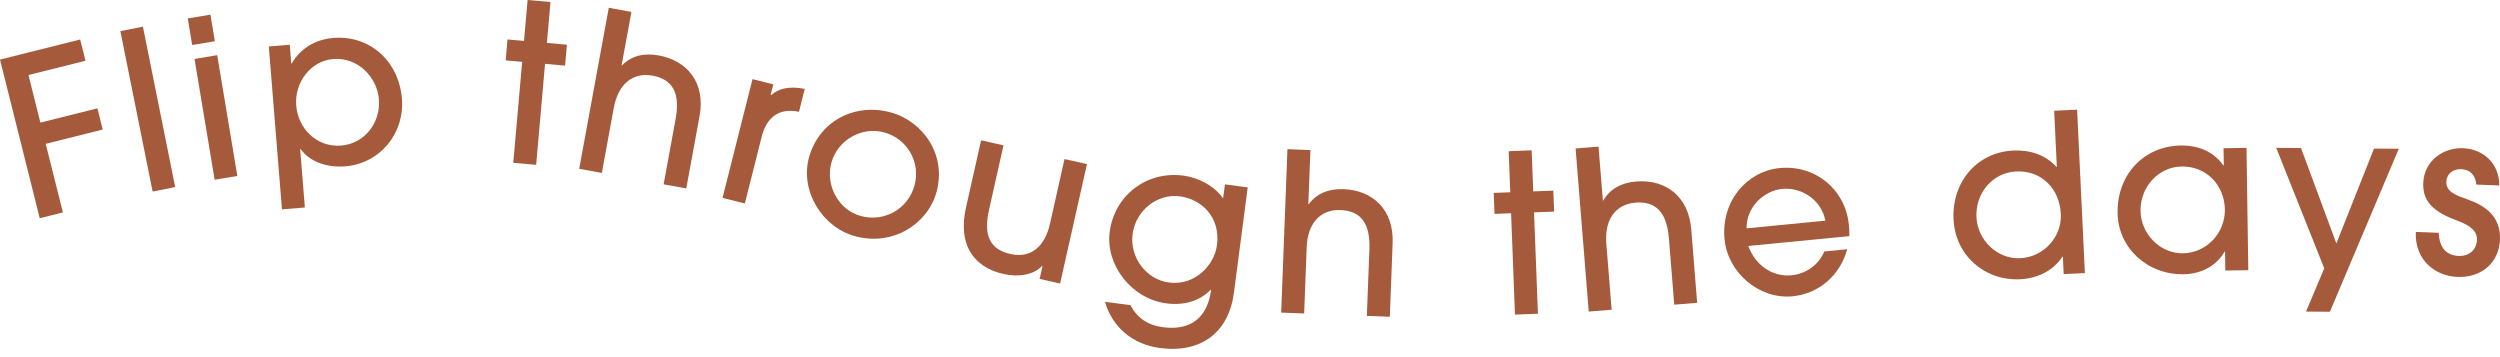 <svg width="280" height="40" viewBox="0 0 280 40" fill="none" xmlns="http://www.w3.org/2000/svg">
<path d="M4.451 24.441L0 6.674L8.979 4.426L9.575 6.803L3.189 8.401L4.523 13.731L10.909 12.133L11.505 14.508L5.119 16.108L7.043 23.791L4.451 24.441Z" fill="#A55A3B"/>
<path d="M17.094 21.456L13.481 3.49L16.006 2.982L19.62 20.948L17.094 21.456Z" fill="#A55A3B"/>
<path d="M21.526 5.041L21.029 2.062L23.568 1.639L24.066 4.617L21.526 5.041ZM24.042 20.13L21.786 6.603L24.327 6.179L26.581 19.706L24.042 20.13Z" fill="#A55A3B"/>
<path d="M31.579 23.447L30.107 5.204L32.453 5.016L32.622 7.114L32.671 7.11C33.698 5.362 35.385 4.407 37.336 4.249C41.408 3.921 44.675 6.838 45.015 11.059C45.326 14.911 42.593 18.311 38.668 18.628C36.595 18.794 34.676 18.104 33.668 16.695L33.619 16.699L34.145 23.24L31.579 23.447ZM42.436 11.119C42.236 8.624 40.068 6.389 37.327 6.61C34.761 6.817 32.971 9.272 33.175 11.814C33.391 14.481 35.542 16.519 38.208 16.304C40.85 16.091 42.647 13.734 42.436 11.119Z" fill="#A55A3B"/>
<path d="M57.486 18.234L58.483 6.924L56.636 6.762L56.841 4.421L58.689 4.584L59.092 0L61.656 0.226L61.252 4.809L63.495 5.008L63.288 7.348L61.045 7.15L60.05 18.46L57.486 18.234Z" fill="#A55A3B"/>
<path d="M74.327 20.642L75.674 13.306C76.206 10.405 75.328 8.883 73.086 8.473C70.868 8.065 69.233 9.428 68.749 12.059L67.406 19.37L64.872 18.904L68.184 0.871L70.719 1.337L69.622 7.306L69.671 7.315C70.694 6.269 72.097 5.897 73.779 6.207C76.996 6.797 79.032 9.287 78.352 12.991L76.862 21.106L74.327 20.642Z" fill="#A55A3B"/>
<path d="M80.925 22.162L84.282 8.862L86.609 9.449L86.307 10.65L86.355 10.661C87.179 9.925 88.357 9.608 90.134 9.955L89.485 12.523C87.306 12.05 85.868 13.092 85.306 15.324L83.422 22.791L80.925 22.162Z" fill="#A55A3B"/>
<path d="M95.771 26.455C92.047 25.439 89.593 21.359 90.608 17.635C91.709 13.601 95.698 11.483 99.757 12.59C103.41 13.587 106.066 17.389 104.871 21.576C103.861 25.098 99.995 27.608 95.771 26.455ZM99.019 14.825C96.536 14.148 93.815 15.663 93.111 18.241C92.428 20.749 93.906 23.51 96.413 24.195C99.014 24.904 101.7 23.431 102.429 20.757C103.132 18.179 101.622 15.534 99.019 14.825Z" fill="#A55A3B"/>
<path d="M116.438 31.238L116.764 29.79L116.715 29.78C115.807 30.768 114.141 31.078 112.378 30.681C109.505 30.036 107.148 27.883 108.206 23.175L109.883 15.715L112.393 16.279L110.761 23.547C110.132 26.346 110.865 27.932 113.158 28.447C115.476 28.968 117.024 27.616 117.606 25.033L119.226 17.815L121.738 18.379L118.732 31.755L116.438 31.238Z" fill="#A55A3B"/>
<path d="M135.598 32.453C134.357 33.74 132.568 34.23 130.63 33.977C126.726 33.466 123.804 29.663 124.284 25.981C124.819 21.88 128.425 19.131 132.525 19.667C134.293 19.898 136.064 20.879 136.987 22.223L137.192 20.652L139.744 20.985L138.199 32.794C137.623 37.214 134.541 39.582 129.926 38.979C126.807 38.571 124.567 36.604 123.76 33.802L126.607 34.175C127.388 35.651 128.586 36.431 130.256 36.649C133.372 37.057 135.238 35.579 135.646 32.461L135.598 32.453ZM136.301 27.452C136.721 24.26 134.504 22.297 132.146 21.988C129.62 21.659 127.198 23.564 126.851 26.216C126.509 28.817 128.382 31.31 130.911 31.64C133.882 32.029 136.012 29.661 136.301 27.452Z" fill="#A55A3B"/>
<path d="M153.087 35.379L153.374 27.935C153.487 24.992 152.399 23.612 150.124 23.525C147.873 23.438 146.452 25.018 146.348 27.689L146.065 35.11L143.492 35.01L144.195 16.709L146.768 16.807L146.533 22.866L146.583 22.868C147.445 21.689 148.782 21.12 150.486 21.185C153.75 21.311 156.12 23.483 155.975 27.241L155.66 35.477L153.087 35.379Z" fill="#A55A3B"/>
<path d="M169.676 35.236L169.242 23.884L167.387 23.955L167.295 21.605L169.15 21.534L168.973 16.935L171.546 16.836L171.722 21.436L173.974 21.349L174.063 23.699L171.812 23.785L172.249 35.137L169.676 35.236Z" fill="#A55A3B"/>
<path d="M187.516 34.123L186.917 26.692C186.68 23.755 185.439 22.512 183.167 22.696C180.922 22.877 179.695 24.616 179.909 27.283L180.505 34.688L177.939 34.894L176.466 16.627L179.035 16.42L179.522 22.468L179.571 22.465C180.288 21.189 181.547 20.467 183.252 20.329C186.51 20.066 189.12 21.942 189.421 25.695L190.083 33.916L187.516 34.123Z" fill="#A55A3B"/>
<path d="M195.809 27.547C196.619 29.757 198.561 31.035 200.653 30.832C202.256 30.677 203.677 29.691 204.325 28.162L206.889 27.912C206.102 30.824 203.715 32.898 200.784 33.182C196.941 33.556 193.503 30.458 193.15 26.811C192.731 22.498 195.691 19.176 199.314 18.824C203.33 18.434 206.687 21.24 207.069 25.159C207.109 25.578 207.147 25.972 207.118 26.448L195.809 27.547ZM204.438 24.717C204.015 22.421 201.808 20.944 199.614 21.158C197.519 21.361 195.586 23.215 195.615 25.575L204.438 24.717Z" fill="#A55A3B"/>
<path d="M231.134 30.697L231.039 28.744L230.99 28.745C229.997 30.28 228.255 31.182 226.253 31.276C222.271 31.465 218.987 28.598 218.796 24.567C218.596 20.387 221.412 17.055 225.492 16.861C227.35 16.773 229.135 17.357 230.316 18.69L230.365 18.687L230.067 12.405L232.636 12.283L233.507 30.584L231.134 30.697ZM225.801 19.202C223.18 19.327 221.232 21.626 221.363 24.321C221.484 26.892 223.692 29.044 226.265 28.92C228.863 28.797 230.938 26.568 230.813 23.971C230.68 21.175 228.695 19.065 225.801 19.202Z" fill="#A55A3B"/>
<path d="M249.236 30.301L249.207 28.174L249.158 28.175C248.218 29.822 246.499 30.688 244.543 30.716C240.538 30.775 237.228 27.805 237.17 23.848C237.106 19.471 240.202 16.358 244.233 16.299C246.239 16.269 247.929 16.987 249.017 18.529H249.066L249.037 16.6L251.609 16.563L251.809 30.262L249.236 30.301ZM249.187 23.475C249.15 20.804 247.188 18.606 244.343 18.648C241.771 18.686 239.702 20.917 239.739 23.614C239.777 26.185 241.913 28.405 244.485 28.368C247.156 28.329 249.225 26.072 249.187 23.475Z" fill="#A55A3B"/>
<path d="M258.274 34.897L260.317 30.055L254.938 16.561L257.712 16.582L261.674 27.265L265.89 16.641L268.665 16.661L260.95 34.916L258.274 34.897Z" fill="#A55A3B"/>
<path d="M277.345 20.672C277.261 19.678 276.717 18.987 275.655 18.945C274.666 18.904 274.02 19.548 273.988 20.34C273.942 21.501 275.114 21.895 276.46 22.371C278.364 23.042 280.097 24.275 279.996 26.822C279.889 29.469 277.889 31.122 275.218 31.015C272.747 30.915 270.441 29.139 270.569 25.973L273.138 26.076C273.196 27.738 274.003 28.612 275.363 28.667C276.55 28.715 277.371 27.98 277.418 26.867C277.456 25.928 276.764 25.28 275.176 24.697C271.857 23.497 271.347 22.016 271.408 20.458C271.506 18.034 273.624 16.509 275.873 16.599C278.15 16.691 279.941 18.348 279.918 20.775L277.345 20.672Z" fill="#A55A3B"/>
</svg>
